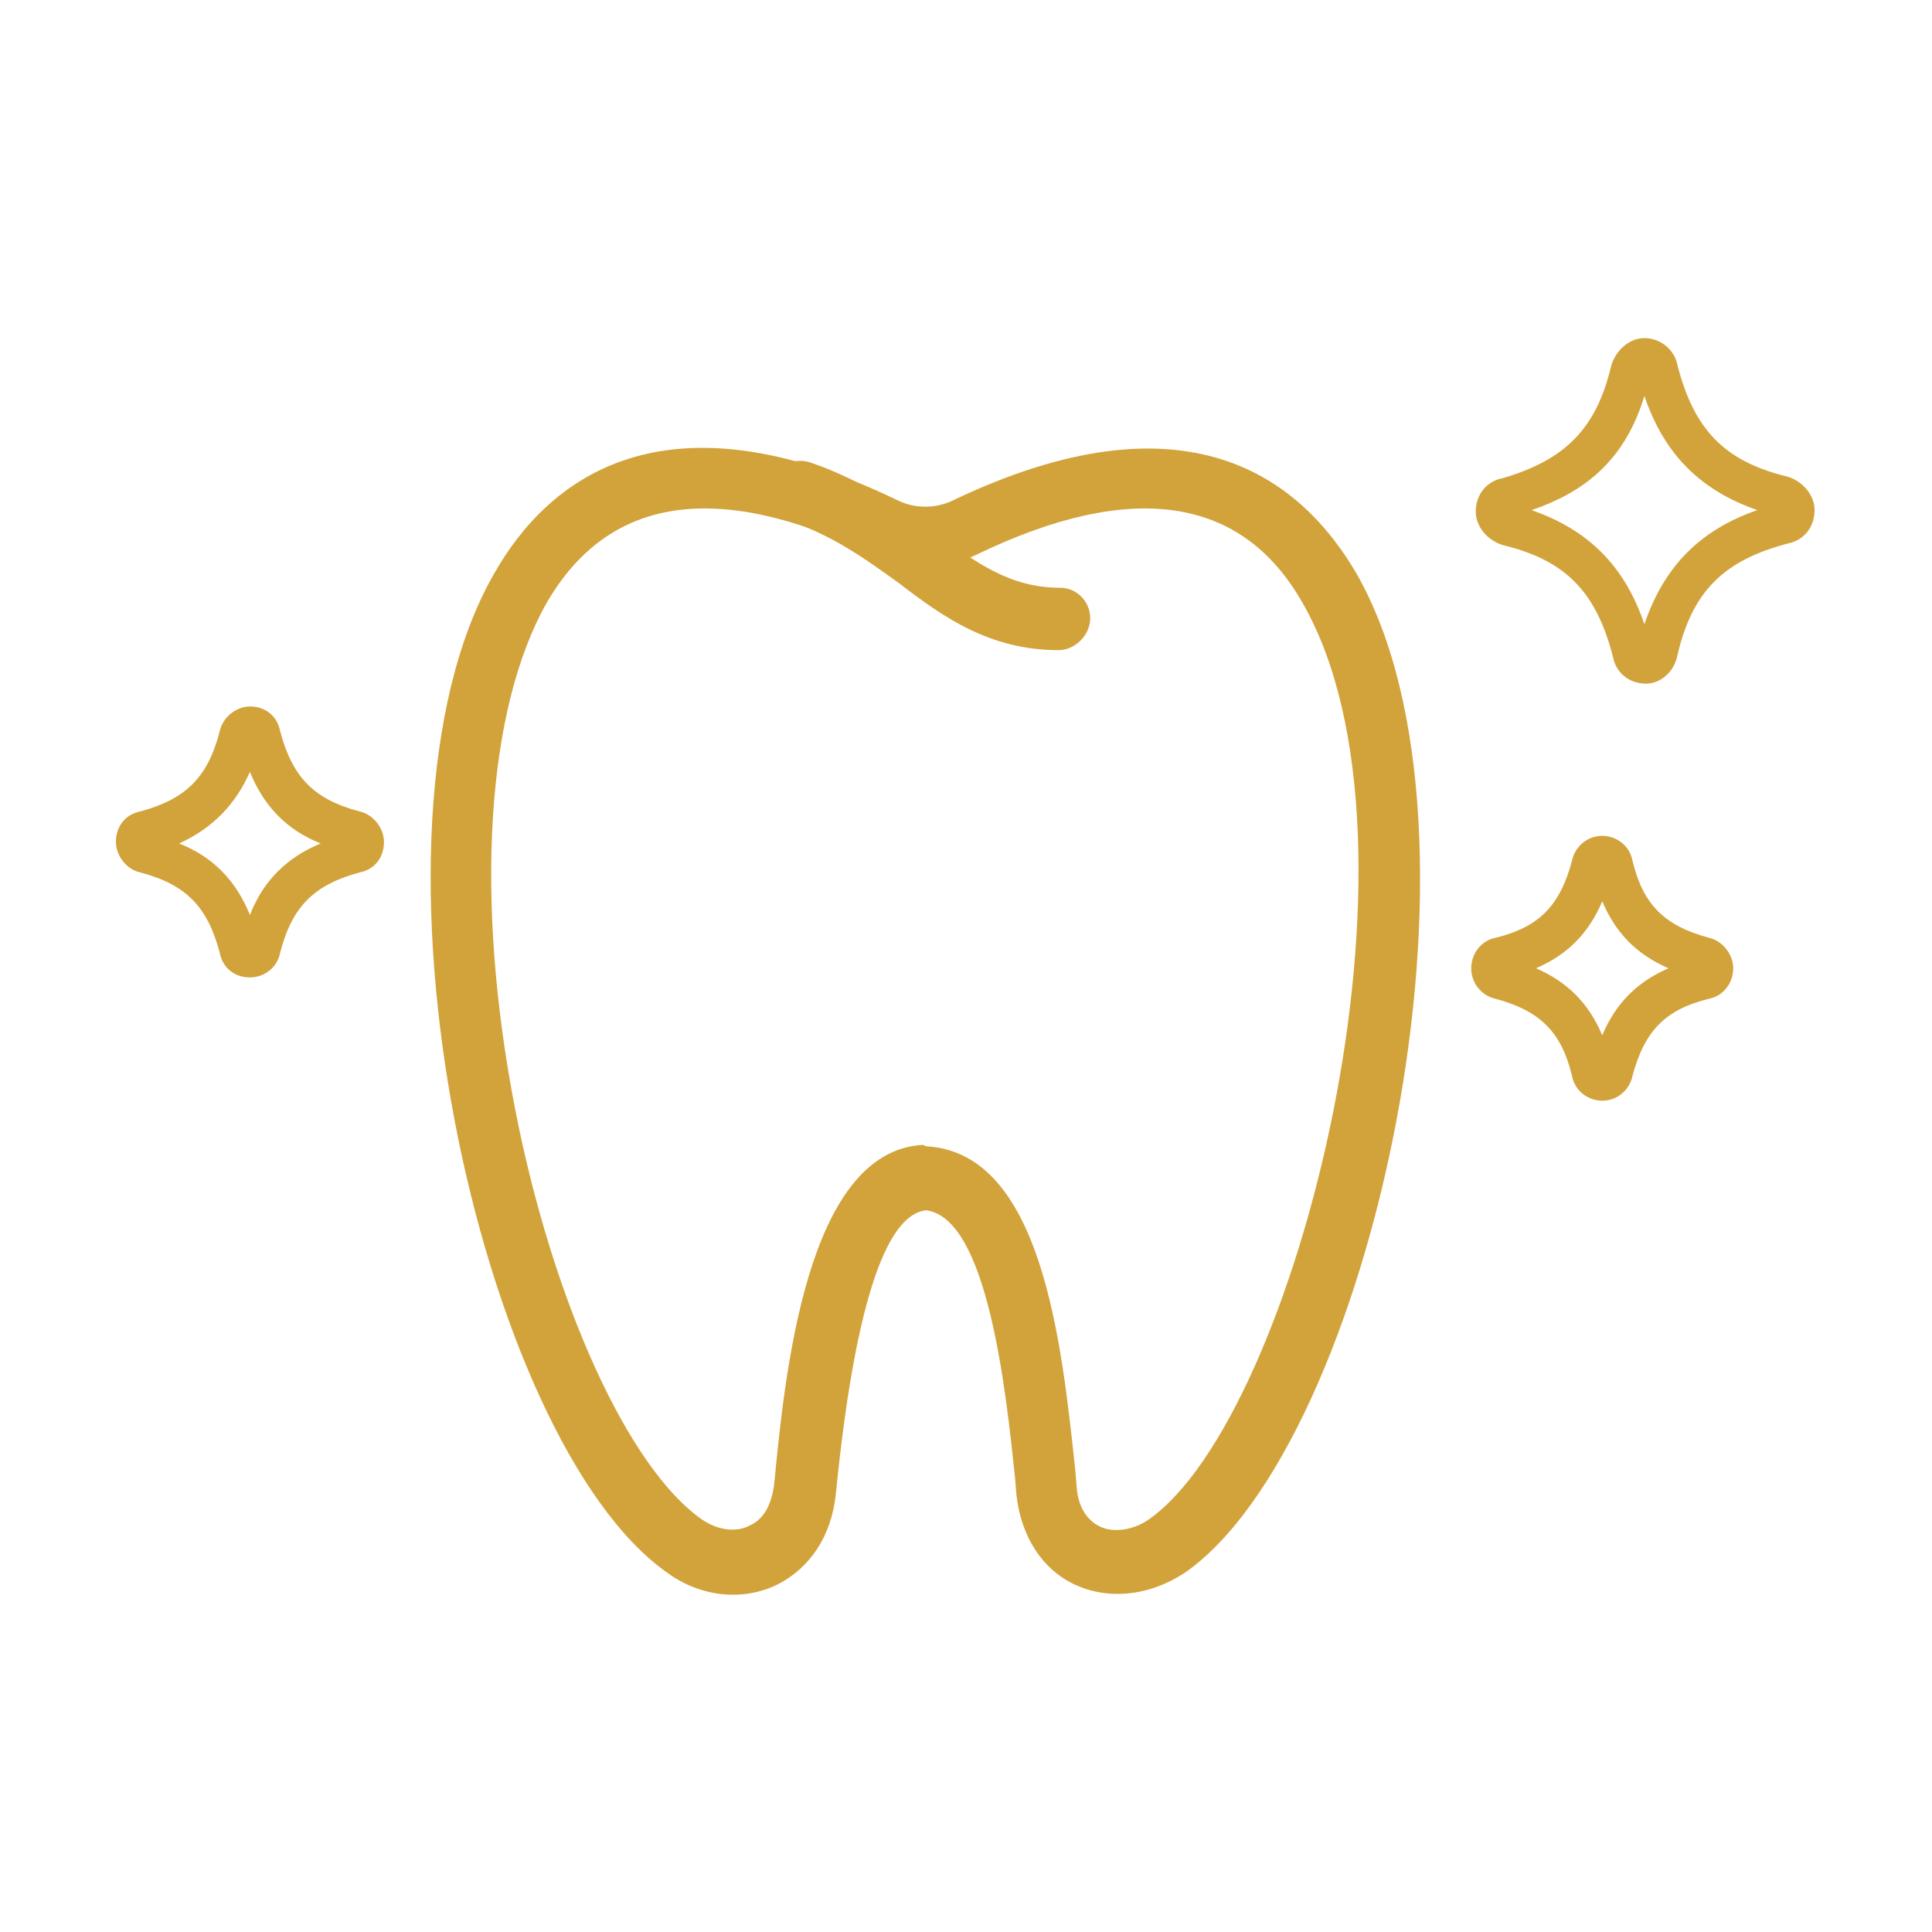 <svg width="200" height="200" viewBox="0 0 200 200" fill="none" xmlns="http://www.w3.org/2000/svg"><path d="M115.667 165C114.108 165 112.705 164.685 111.302 164.055 107.872 162.479 105.69 159.012 105.222 154.758L105.066 152.867C104.131 144.043 102.26 126.079 95.868 125.291 92.751 125.606 88.853 131.121 86.515 154.758 86.047 159.012 83.865 162.321 80.435 164.055 76.85 165.788 72.485 165.315 69.055 162.794 49.569 149.085 35.851 86.055 51.128 59.424c5.612-9.927 17.616-19.382 41.934-7.564C94.777 52.648 96.804 52.648 98.519 51.861 122.837 40.2 134.685 49.497 140.453 59.424c15.277 26.788 1.559 89.819-17.771 103.37C120.499 164.212 118.161 165 115.667 165zM95.868 118.673H96.024C107.872 119.461 109.899 139 111.302 152.079L111.457 153.97C111.613 156.018 112.549 157.437 113.952 158.067 115.355 158.697 117.381 158.382 118.94 157.279c15.277-10.715 30.243-69.964 15.901-94.861C128.605 51.388 117.225 49.655 101.169 57.376 97.739 59.109 93.686 59.109 90.256 57.376c-16.057-7.721-27.281-5.988-33.672 5.042-6.236 11.03-7.483 30.57-3.274 52.316 3.897 20.012 11.692 37.187 19.33 42.545C74.2 158.382 76.226 158.697 77.629 157.909 79.032 157.279 79.812 155.861 80.124 153.812 81.215 142.624 83.397 119.146 95.557 118.515L95.868 118.673z" fill="#d2a33b"/><path d="M109.587 67.303C102.416 67.303 97.583 63.837 93.062 60.37 89.789 58.007 86.515 55.643 82.15 54.067 82.15 54.067 81.994 54.067 81.838 53.91 80.124 53.279 79.344 51.546 79.968 49.813 80.591 48.079 82.306 47.291 84.021 47.922 89.477 49.813 93.374 52.649 96.804 55.17c4.365 3.152 7.794 5.673 12.939 5.673 1.714.0 3.117 1.418 3.117 3.151.0 1.733-1.558 3.309-3.273 3.309z" fill="#d2a33b"/><path d="M165.864 113.946C164.461 113.946 163.058 113 162.746 111.424 161.655 106.855 159.472 104.649 154.796 103.388 153.392 103.073 152.301 101.812 152.301 100.236 152.301 98.818 153.237 97.4 154.796 97.085 159.316 95.982 161.499 93.776 162.746 89.049 163.058 87.63 164.305 86.527 165.864 86.527 167.267 86.527 168.67 87.473 168.982 89.049 170.073 93.618 172.255 95.824 176.932 97.085 178.335 97.4 179.426 98.818 179.426 100.236 179.426 101.655 178.491 103.073 176.932 103.388 172.411 104.491 170.229 106.697 168.982 111.424 168.67 112.842 167.423 113.946 165.864 113.946zM159.005 100.236C162.278 101.655 164.461 103.861 165.864 107.17 167.267 103.861 169.449 101.655 172.723 100.236 169.449 98.818 167.267 96.612 165.864 93.303 164.461 96.612 162.278 98.818 159.005 100.236z" fill="#d2a33b"/><path d="M25.874 101.182c-1.559.0-2.806-.945-3.118-2.521C21.509 93.933 19.327 91.57 14.494 90.309 13.091 89.994 12 88.576 12 87.158c0-1.576.935-2.836 2.494-3.151 4.677-1.261 7.015-3.467 8.262-8.351C23.068 74.236 24.471 73.133 25.874 73.133c1.559.0 2.806.945 3.118 2.521C30.239 80.382 32.422 82.746 37.254 84.006 38.657 84.321 39.748 85.739 39.748 87.158 39.748 88.733 38.813 89.994 37.254 90.309c-4.677 1.261-7.015 3.467-8.262 8.351C28.68 100.237 27.277 101.182 25.874 101.182zM18.547 87.315C22.133 88.733 24.471 91.255 25.874 94.721 27.277 91.097 29.771 88.733 33.201 87.315 29.616 85.897 27.277 83.376 25.874 79.909 24.315 83.376 21.977 85.739 18.547 87.315z" fill="#d2a33b"/><path d="M170.385 70.77C168.67 70.77 167.267 69.667 166.955 67.933 165.24 61.315 162.122 58.006 155.575 56.43 154.016 55.958 152.769 54.539 152.769 52.964 152.769 51.23 153.86 49.812 155.575 49.497 161.967 47.606 165.24 44.455 166.799 37.836 167.267 36.261 168.67 35 170.229 35 171.788 35 173.347 36.103 173.658 37.836 175.373 44.455 178.491 47.764 185.038 49.339 186.597 49.812 187.844 51.23 187.844 52.806 187.844 54.539 186.753 55.958 185.038 56.273c-6.547 1.733-9.821 4.885-11.38 11.503C173.347 69.509 171.944 70.77 170.385 70.77zM158.537 52.806C164.461 54.855 168.202 58.636 170.229 64.624 172.255 58.636 175.997 54.855 181.92 52.806 175.997 50.758 172.255 46.976 170.229 40.988 168.358 47.133 164.617 50.758 158.537 52.806z" fill="#d2a33b"/></svg>